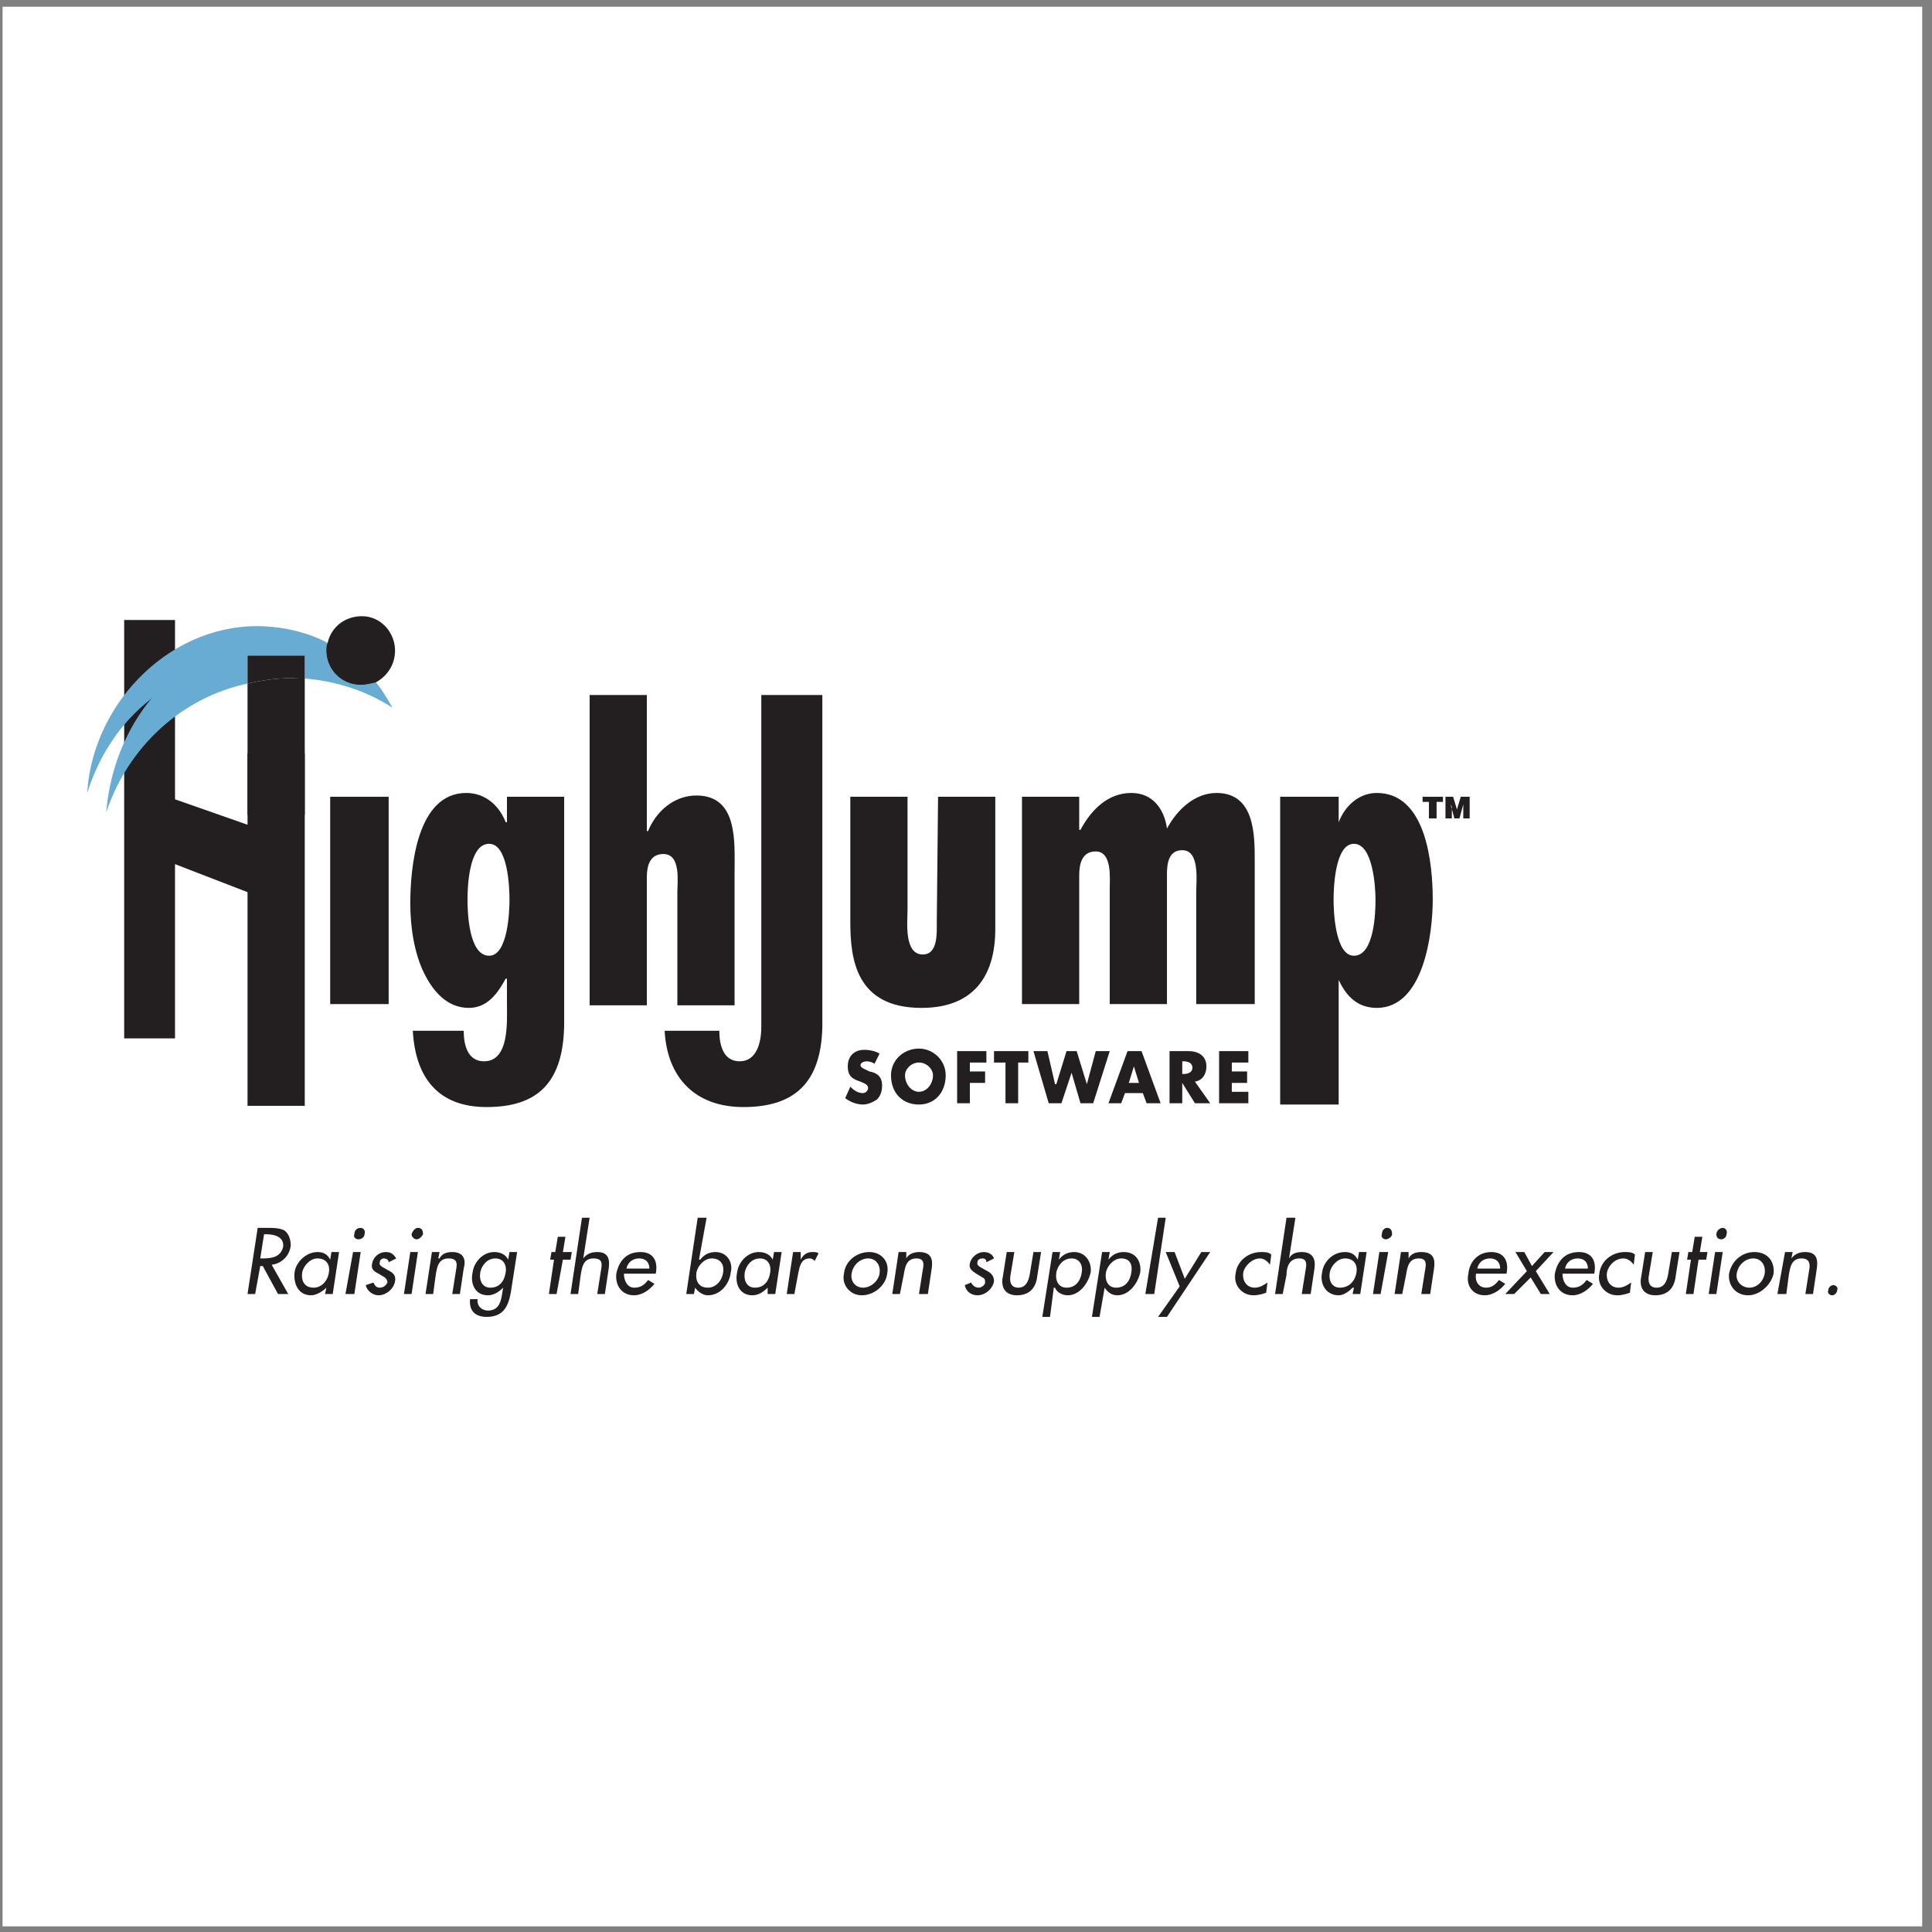 <?xml version="1.0" encoding="UTF-8"?>
<svg xmlns="http://www.w3.org/2000/svg" xmlns:xlink="http://www.w3.org/1999/xlink" width="194pt" height="194pt" viewBox="0 0 194 194" version="1.1">
<rect x="0" y="0" width="194" height="194" fill="#808080" stroke="none"/>
<g id="surface1">
<path style=" stroke:none;fill-rule:evenodd;fill:rgb(100%,100%,100%);fill-opacity:1;" d="M 0.258 0.676 L 193.016 0.676 L 193.016 193.434 L 0.258 193.434 L 0.258 0.676 "/>
<path style=" stroke:none;fill-rule:evenodd;fill:rgb(13.699%,12.199%,12.5%);fill-opacity:1;" d="M 33.156 80.008 L 39.027 80.008 L 39.027 100.824 L 33.156 100.824 L 33.156 80.008 "/>
<path style=" stroke:none;fill-rule:evenodd;fill:rgb(13.699%,12.199%,12.5%);fill-opacity:1;" d="M 46.562 103.504 C 46.562 104.91 46.945 106.57 48.605 106.57 C 51.16 106.57 50.906 102.609 50.906 100.824 L 50.906 98.27 L 50.777 98.27 C 50.012 99.672 48.988 101.207 47.074 101.207 C 44.902 101.207 43.496 99.547 42.605 97.758 C 41.582 95.715 41.199 93.031 41.199 90.734 C 41.199 87.16 41.84 79.625 46.816 79.625 C 48.734 79.625 50.137 80.902 50.777 82.562 L 50.906 82.562 L 50.906 80.008 L 56.652 80.008 L 56.652 102.609 C 56.652 108.738 53.969 111.164 48.859 111.164 C 44.008 111.164 41.711 108.227 41.453 103.504 Z M 51.16 90.352 C 51.16 89.203 51.031 84.73 49.117 84.73 C 47.074 84.73 46.945 89.074 46.945 90.352 C 46.945 91.629 47.074 95.969 49.117 95.969 C 51.031 95.969 51.16 91.371 51.16 90.352 "/>
<path style=" stroke:none;fill-rule:evenodd;fill:rgb(13.699%,12.199%,12.5%);fill-opacity:1;" d="M 64.953 69.789 L 64.953 83.453 L 65.078 83.453 C 65.844 81.539 67.633 79.879 69.93 79.879 C 74.145 79.879 73.762 84.605 73.762 87.668 L 73.762 100.949 L 68.016 100.949 L 68.016 89.586 C 68.016 88.562 68.398 85.754 66.613 85.754 C 65.207 85.754 64.953 87.031 64.953 88.051 L 64.953 100.949 L 59.207 100.949 L 59.207 69.789 L 64.953 69.789 "/>
<path style=" stroke:none;fill-rule:evenodd;fill:rgb(13.699%,12.199%,12.5%);fill-opacity:1;" d="M 82.574 69.789 L 76.445 69.789 L 76.445 103.121 C 76.445 104.781 75.934 106.57 74.273 106.57 C 72.613 106.57 72.23 104.91 72.23 103.504 L 66.738 103.504 C 66.996 108.227 69.805 111.164 74.656 111.164 C 79.637 111.164 82.445 108.867 82.574 103.121 L 82.574 69.789 "/>
<path style=" stroke:none;fill-rule:evenodd;fill:rgb(13.699%,12.199%,12.5%);fill-opacity:1;" d="M 91.129 80.008 L 91.129 91.371 C 91.129 92.52 90.746 95.844 92.66 95.844 C 94.195 95.844 94.066 93.672 94.066 92.648 L 94.195 80.008 L 99.941 80.008 L 99.941 93.289 C 99.941 98.141 97.645 101.207 92.535 101.207 C 85.895 101.207 85.383 96.227 85.383 92.52 L 85.383 80.008 L 91.129 80.008 "/>
<path style=" stroke:none;fill-rule:evenodd;fill:rgb(13.699%,12.199%,12.5%);fill-opacity:1;" d="M 108.367 83.328 L 108.496 83.328 C 109.52 81.41 111.18 79.625 113.605 79.625 C 115.777 79.625 116.926 81.285 117.18 83.199 C 118.203 81.285 119.988 79.625 122.16 79.625 C 125.992 79.625 125.992 83.84 125.992 86.391 L 125.992 100.824 L 120.117 100.824 L 120.117 89.586 C 120.117 88.438 120.5 85.371 118.715 85.371 C 117.309 85.371 117.18 86.773 117.18 87.797 L 117.18 100.824 L 111.434 100.824 L 111.434 89.203 C 111.434 88.18 111.688 85.496 110.027 85.496 C 108.625 85.496 108.367 86.773 108.367 87.926 L 108.367 100.824 L 102.621 100.824 L 102.621 80.008 L 108.367 80.008 L 108.367 83.328 "/>
<path style=" stroke:none;fill-rule:evenodd;fill:rgb(13.699%,12.199%,12.5%);fill-opacity:1;" d="M 134.422 82.562 C 135.059 80.902 136.465 79.625 138.25 79.625 C 143.23 79.625 143.867 86.773 143.867 90.352 C 143.867 93.672 142.977 101.207 138.25 101.207 C 136.336 101.207 135.188 100.055 134.422 98.395 L 134.422 110.91 L 128.547 110.91 L 128.547 80.008 L 134.422 80.008 Z M 138.121 90.352 C 138.121 89.074 137.867 84.73 135.953 84.73 C 134.035 84.73 133.91 89.203 133.91 90.352 C 133.91 91.371 134.035 95.969 135.953 95.969 C 137.996 95.969 138.121 91.629 138.121 90.352 "/>
<path style=" stroke:none;fill-rule:evenodd;fill:rgb(13.699%,12.199%,12.5%);fill-opacity:1;" d="M 17.574 62.258 L 17.574 80.262 L 24.855 82.816 L 24.855 75.664 L 30.602 75.664 L 30.602 111.039 L 24.855 111.039 L 24.855 89.586 L 17.574 86.773 L 17.574 104.27 L 12.469 104.27 L 12.469 62.258 L 17.574 62.258 "/>
<path style=" stroke:none;fill-rule:evenodd;fill:rgb(41.199%,67.499%,82.7%);fill-opacity:1;" d="M 37.75 68.516 C 37.242 68.641 36.73 68.77 36.219 68.77 C 34.305 68.77 32.77 67.238 32.77 65.32 C 32.77 65.066 32.77 64.812 32.898 64.555 C 30.984 63.535 28.812 63.023 26.641 62.895 C 17.449 62.387 9.402 70.301 8.762 79.496 L 8.762 79.625 C 9.914 75.922 12.086 72.602 15.02 70.301 L 15.277 70.047 C 12.723 73.109 11.062 77.07 10.68 81.41 C 10.68 81.539 10.68 81.539 10.68 81.539 C 12.852 75.027 18.215 70.047 24.855 68.641 L 24.855 65.832 L 30.602 65.832 L 30.602 68.133 C 33.793 68.387 36.859 69.406 39.41 71.066 C 38.902 70.176 38.391 69.281 37.75 68.516 "/>
<path style=" stroke:none;fill-rule:evenodd;fill:rgb(13.699%,12.199%,12.5%);fill-opacity:1;" d="M 24.855 68.641 L 24.855 81.797 L 30.602 81.797 L 30.602 68.133 C 30.473 68.133 30.344 68.133 30.09 68.133 C 28.301 68.004 26.516 68.258 24.855 68.641 "/>
<path style=" stroke:none;fill-rule:evenodd;fill:rgb(13.699%,12.199%,12.5%);fill-opacity:1;" d="M 24.855 65.832 L 24.855 68.641 C 26.516 68.258 28.301 68.004 30.09 68.133 C 30.344 68.133 30.473 68.133 30.602 68.133 L 30.602 65.832 L 24.855 65.832 "/>
<path style=" stroke:none;fill-rule:evenodd;fill:rgb(41.199%,67.499%,82.7%);fill-opacity:1;" d="M 36.219 68.77 C 36.73 68.77 37.242 68.641 37.75 68.516 C 36.348 66.855 34.688 65.449 32.898 64.555 C 32.77 64.812 32.77 65.066 32.77 65.32 C 32.77 67.238 34.305 68.77 36.219 68.77 "/>
<path style=" stroke:none;fill-rule:evenodd;fill:rgb(13.699%,12.199%,12.5%);fill-opacity:1;" d="M 36.348 61.875 C 34.688 61.875 33.281 62.895 32.898 64.555 C 32.77 64.812 32.77 65.066 32.77 65.32 C 32.77 67.238 34.305 68.77 36.219 68.77 C 36.73 68.77 37.242 68.641 37.75 68.516 C 38.902 67.875 39.668 66.727 39.668 65.32 C 39.668 63.535 38.262 61.875 36.348 61.875 "/>
<path style=" stroke:none;fill-rule:evenodd;fill:rgb(13.699%,12.199%,12.5%);fill-opacity:1;" d="M 142.848 80.008 L 144.891 80.008 L 144.891 80.52 L 144.254 80.52 L 144.254 82.18 L 143.484 82.18 L 143.484 80.52 L 142.848 80.52 L 142.848 80.008 "/>
<path style=" stroke:none;fill-rule:evenodd;fill:rgb(13.699%,12.199%,12.5%);fill-opacity:1;" d="M 145.145 82.18 L 145.145 80.008 L 145.914 80.008 L 146.297 81.285 L 146.68 80.008 L 147.574 80.008 L 147.574 82.18 L 146.934 82.18 L 146.934 80.773 L 146.551 82.18 L 146.039 82.18 L 145.656 80.773 L 145.785 81.027 L 145.785 82.18 L 145.145 82.18 "/>
<path style=" stroke:none;fill-rule:evenodd;fill:rgb(13.699%,12.199%,12.5%);fill-opacity:1;" d="M 26.516 123.938 L 26.77 123.938 C 27.535 123.938 28.559 124.191 28.43 125.215 C 28.176 126.234 27.281 126.363 26.387 126.363 L 26.133 126.363 Z M 27.281 127 C 28.301 126.871 29.066 126.105 29.195 125.086 C 29.195 124.574 29.066 123.938 28.559 123.551 C 28.047 123.297 27.406 123.297 26.898 123.297 L 25.875 123.297 L 24.855 129.938 L 25.621 129.938 L 26.133 127.129 L 26.387 127.129 L 27.918 129.938 L 28.941 129.938 L 27.281 127 "/>
<path style=" stroke:none;fill-rule:evenodd;fill:rgb(13.699%,12.199%,12.5%);fill-opacity:1;" d="M 31.492 129.301 C 30.602 129.301 30.219 128.66 30.344 127.766 C 30.473 127.129 31.109 126.363 31.879 126.363 C 32.77 126.363 33.156 127 33.027 127.766 C 32.898 128.66 32.262 129.301 31.492 129.301 Z M 34.047 125.723 L 33.281 125.723 L 33.156 126.488 C 32.898 125.98 32.516 125.723 31.879 125.723 C 30.727 125.723 29.707 126.746 29.578 127.766 C 29.453 128.914 29.961 130.066 31.238 130.066 C 31.75 130.066 32.387 129.684 32.77 129.301 L 32.645 129.938 L 33.41 129.938 L 34.047 125.723 "/>
<path style=" stroke:none;fill-rule:evenodd;fill:rgb(13.699%,12.199%,12.5%);fill-opacity:1;" d="M 35.582 129.938 L 34.688 129.938 L 35.453 125.723 L 36.219 125.723 Z M 36.602 123.938 C 36.602 124.191 36.348 124.445 35.965 124.445 C 35.707 124.445 35.453 124.191 35.582 123.938 C 35.582 123.551 35.836 123.297 36.219 123.297 C 36.473 123.297 36.73 123.551 36.602 123.938 "/>
<path style=" stroke:none;fill-rule:evenodd;fill:rgb(13.699%,12.199%,12.5%);fill-opacity:1;" d="M 39.027 126.746 C 39.027 126.488 38.773 126.363 38.52 126.363 C 38.391 126.363 38.137 126.488 38.137 126.746 C 38.008 127.129 38.52 127.258 38.902 127.512 C 39.41 127.766 39.793 128.023 39.668 128.66 C 39.539 129.426 38.773 130.066 38.008 130.066 C 37.496 130.066 36.859 129.684 36.73 129.043 L 37.496 128.789 C 37.625 129.043 37.75 129.301 38.137 129.301 C 38.52 129.301 38.773 129.043 38.902 128.789 C 38.902 128.531 38.773 128.406 38.645 128.277 L 38.008 127.895 C 37.496 127.641 37.242 127.383 37.367 126.871 C 37.496 126.234 38.008 125.723 38.773 125.723 C 39.285 125.723 39.539 125.98 39.793 126.363 L 39.027 126.746 "/>
<path style=" stroke:none;fill-rule:evenodd;fill:rgb(13.699%,12.199%,12.5%);fill-opacity:1;" d="M 41.328 129.938 L 40.562 129.938 L 41.199 125.723 L 41.965 125.723 Z M 42.477 123.938 C 42.348 124.191 42.094 124.445 41.84 124.445 C 41.582 124.445 41.328 124.191 41.328 123.938 C 41.453 123.551 41.711 123.297 41.965 123.297 C 42.348 123.297 42.477 123.551 42.477 123.938 "/>
<path style=" stroke:none;fill-rule:evenodd;fill:rgb(13.699%,12.199%,12.5%);fill-opacity:1;" d="M 44.008 126.363 L 44.137 126.363 C 44.391 125.852 44.902 125.723 45.414 125.723 C 46.562 125.723 46.816 126.488 46.562 127.383 L 46.18 129.938 L 45.414 129.938 L 45.797 127.512 C 45.926 126.871 45.926 126.363 45.031 126.363 C 44.008 126.363 43.883 127.258 43.754 128.023 L 43.496 129.938 L 42.73 129.938 L 43.371 125.723 L 44.137 125.723 L 44.008 126.363 "/>
<path style=" stroke:none;fill-rule:evenodd;fill:rgb(13.699%,12.199%,12.5%);fill-opacity:1;" d="M 49.246 129.301 C 48.477 129.301 48.094 128.66 48.223 127.766 C 48.352 127.129 48.859 126.363 49.754 126.363 C 50.52 126.363 50.906 127 50.777 127.766 C 50.648 128.66 50.137 129.301 49.246 129.301 Z M 51.926 125.723 L 51.16 125.723 L 51.031 126.488 C 50.777 125.98 50.266 125.723 49.629 125.723 C 48.477 125.723 47.586 126.746 47.457 127.766 C 47.203 128.914 47.711 130.066 48.988 130.066 C 49.629 130.066 50.137 129.684 50.52 129.301 L 50.395 130.066 C 50.266 130.832 50.012 131.598 48.988 131.598 C 48.352 131.598 47.84 131.086 47.969 130.449 L 47.203 130.449 C 47.074 131.598 47.711 132.234 48.859 132.234 C 50.52 132.234 51.031 131.215 51.289 129.809 L 51.926 125.723 "/>
<path style=" stroke:none;fill-rule:evenodd;fill:rgb(13.699%,12.199%,12.5%);fill-opacity:1;" d="M 55.887 129.938 L 55.117 129.938 L 55.629 126.488 L 55.246 126.488 L 55.375 125.723 L 55.758 125.723 L 56.012 124.191 L 56.777 124.191 L 56.523 125.723 L 57.418 125.723 L 57.289 126.488 L 56.523 126.488 L 55.887 129.938 "/>
<path style=" stroke:none;fill-rule:evenodd;fill:rgb(13.699%,12.199%,12.5%);fill-opacity:1;" d="M 59.207 122.277 L 58.566 126.363 C 58.949 125.852 59.461 125.723 59.973 125.723 C 61.121 125.723 61.246 126.488 61.121 127.383 L 60.738 129.938 L 59.973 129.938 L 60.355 127.512 C 60.48 126.871 60.48 126.363 59.59 126.363 C 58.566 126.363 58.438 127.258 58.312 128.023 L 58.055 129.938 L 57.289 129.938 L 58.438 122.277 L 59.207 122.277 "/>
<path style=" stroke:none;fill-rule:evenodd;fill:rgb(13.699%,12.199%,12.5%);fill-opacity:1;" d="M 62.906 127.383 C 63.035 126.746 63.547 126.363 64.184 126.363 C 64.824 126.363 65.207 126.746 65.207 127.383 Z M 65.844 127.895 C 66.102 126.617 65.59 125.723 64.312 125.723 C 62.906 125.723 62.141 126.617 61.887 127.895 C 61.758 129.043 62.398 130.066 63.676 130.066 C 64.441 130.066 65.207 129.555 65.719 128.914 L 65.078 128.531 C 64.695 129.043 64.312 129.301 63.676 129.301 C 63.035 129.301 62.652 128.66 62.652 127.895 L 65.844 127.895 "/>
<path style=" stroke:none;fill-rule:evenodd;fill:rgb(13.699%,12.199%,12.5%);fill-opacity:1;" d="M 71.082 129.301 C 70.188 129.301 69.805 128.66 69.93 127.766 C 70.059 127.129 70.699 126.363 71.465 126.363 C 72.359 126.363 72.742 127 72.613 127.766 C 72.484 128.66 71.848 129.301 71.082 129.301 Z M 68.91 129.938 L 69.676 129.938 L 69.805 129.301 C 70.059 129.684 70.57 130.066 71.082 130.066 C 72.359 130.066 73.25 128.914 73.379 127.766 C 73.637 126.746 72.996 125.723 71.848 125.723 C 71.207 125.723 70.699 125.98 70.316 126.488 L 70.188 126.488 L 70.953 122.277 L 70.059 122.277 L 68.91 129.938 "/>
<path style=" stroke:none;fill-rule:evenodd;fill:rgb(13.699%,12.199%,12.5%);fill-opacity:1;" d="M 75.805 129.301 C 75.039 129.301 74.656 128.66 74.785 127.766 C 74.91 127.129 75.422 126.363 76.316 126.363 C 77.082 126.363 77.465 127 77.34 127.766 C 77.211 128.66 76.699 129.301 75.805 129.301 Z M 78.488 125.723 L 77.723 125.723 L 77.594 126.488 C 77.34 125.98 76.828 125.723 76.188 125.723 C 75.039 125.723 74.145 126.746 74.02 127.766 C 73.762 128.914 74.273 130.066 75.551 130.066 C 76.188 130.066 76.699 129.684 77.082 129.301 L 77.082 129.938 L 77.848 129.938 L 78.488 125.723 "/>
<path style=" stroke:none;fill-rule:evenodd;fill:rgb(13.699%,12.199%,12.5%);fill-opacity:1;" d="M 80.402 126.488 C 80.656 125.98 81.043 125.723 81.551 125.723 C 81.809 125.723 82.062 125.723 82.191 125.852 L 81.809 126.617 C 81.68 126.488 81.551 126.363 81.297 126.363 C 80.402 126.363 80.277 127.258 80.148 127.895 L 79.766 129.938 L 79 129.938 L 79.637 125.723 L 80.402 125.723 L 80.402 126.488 "/>
<path style=" stroke:none;fill-rule:evenodd;fill:rgb(13.699%,12.199%,12.5%);fill-opacity:1;" d="M 87.172 126.363 C 87.938 126.363 88.449 127 88.32 127.895 C 88.191 128.66 87.426 129.301 86.66 129.301 C 85.895 129.301 85.383 128.66 85.512 127.895 C 85.641 127 86.406 126.363 87.172 126.363 Z M 87.297 125.723 C 86.023 125.723 84.871 126.617 84.746 127.895 C 84.488 129.043 85.383 130.066 86.531 130.066 C 87.809 130.066 88.957 129.043 89.086 127.895 C 89.344 126.617 88.449 125.723 87.297 125.723 "/>
<path style=" stroke:none;fill-rule:evenodd;fill:rgb(13.699%,12.199%,12.5%);fill-opacity:1;" d="M 91.004 126.363 C 91.258 125.852 91.895 125.723 92.277 125.723 C 93.555 125.723 93.684 126.488 93.555 127.383 L 93.172 129.938 L 92.277 129.938 L 92.66 127.512 C 92.789 126.871 92.789 126.363 92.023 126.363 C 91.004 126.363 90.875 127.258 90.746 128.023 L 90.363 129.938 L 89.598 129.938 L 90.234 125.723 L 91.004 125.723 L 91.004 126.363 "/>
<path style=" stroke:none;fill-rule:evenodd;fill:rgb(13.699%,12.199%,12.5%);fill-opacity:1;" d="M 99.047 126.746 C 99.047 126.488 98.918 126.363 98.664 126.363 C 98.41 126.363 98.152 126.488 98.152 126.746 C 98.027 127.129 98.535 127.258 98.918 127.512 C 99.43 127.766 99.812 128.023 99.812 128.66 C 99.684 129.426 98.918 130.066 98.152 130.066 C 97.516 130.066 97.004 129.684 96.875 129.043 L 97.516 128.789 C 97.645 129.043 97.898 129.301 98.281 129.301 C 98.535 129.301 98.918 129.043 98.918 128.789 C 98.918 128.531 98.918 128.406 98.664 128.277 L 98.027 127.895 C 97.645 127.641 97.258 127.383 97.387 126.871 C 97.516 126.234 98.152 125.723 98.793 125.723 C 99.301 125.723 99.684 125.98 99.812 126.363 L 99.047 126.746 "/>
<path style=" stroke:none;fill-rule:evenodd;fill:rgb(13.699%,12.199%,12.5%);fill-opacity:1;" d="M 101.855 125.723 L 101.473 128.023 C 101.348 128.66 101.473 129.301 102.238 129.301 C 103.004 129.301 103.262 128.66 103.391 128.023 L 103.773 125.723 L 104.539 125.723 L 104.156 128.148 C 104.027 129.301 103.391 130.066 102.113 130.066 C 100.965 130.066 100.453 129.301 100.707 128.148 L 101.09 125.723 L 101.855 125.723 "/>
<path style=" stroke:none;fill-rule:evenodd;fill:rgb(13.699%,12.199%,12.5%);fill-opacity:1;" d="M 107.094 129.301 C 106.324 129.301 105.941 128.66 106.07 127.766 C 106.199 127.129 106.711 126.363 107.602 126.363 C 108.367 126.363 108.754 127 108.625 127.766 C 108.496 128.66 107.984 129.301 107.094 129.301 Z M 106.453 125.723 L 105.688 125.723 L 104.664 132.234 L 105.434 132.234 L 105.816 129.301 L 105.941 129.301 C 106.07 129.684 106.582 130.066 107.219 130.066 C 108.367 130.066 109.262 128.914 109.52 127.766 C 109.645 126.746 109.008 125.723 107.859 125.723 C 107.219 125.723 106.711 125.98 106.324 126.488 L 106.453 125.723 "/>
<path style=" stroke:none;fill-rule:evenodd;fill:rgb(13.699%,12.199%,12.5%);fill-opacity:1;" d="M 112.07 129.301 C 111.305 129.301 110.922 128.66 111.051 127.766 C 111.18 127.129 111.816 126.363 112.582 126.363 C 113.477 126.363 113.73 127 113.605 127.766 C 113.477 128.66 112.965 129.301 112.07 129.301 Z M 111.434 125.723 L 110.668 125.723 L 109.645 132.234 L 110.41 132.234 L 110.922 129.301 C 111.18 129.684 111.562 130.066 112.199 130.066 C 113.348 130.066 114.242 128.914 114.496 127.766 C 114.625 126.746 114.113 125.723 112.84 125.723 C 112.199 125.723 111.688 125.98 111.305 126.488 L 111.434 125.723 "/>
<path style=" stroke:none;fill-rule:evenodd;fill:rgb(13.699%,12.199%,12.5%);fill-opacity:1;" d="M 115.902 129.938 L 115.008 129.938 L 116.285 122.277 L 117.055 122.277 L 115.902 129.938 "/>
<path style=" stroke:none;fill-rule:evenodd;fill:rgb(13.699%,12.199%,12.5%);fill-opacity:1;" d="M 117.055 125.723 L 117.945 125.723 L 118.969 128.406 L 120.629 125.723 L 121.523 125.723 L 117.18 132.234 L 116.285 132.234 L 118.457 129.172 L 117.055 125.723 "/>
<path style=" stroke:none;fill-rule:evenodd;fill:rgb(13.699%,12.199%,12.5%);fill-opacity:1;" d="M 127.523 127 C 127.27 126.617 126.887 126.363 126.504 126.363 C 125.734 126.363 124.969 127.129 124.844 127.766 C 124.715 128.66 125.227 129.301 125.992 129.301 C 126.504 129.301 126.887 129.043 127.27 128.789 L 127.141 129.809 C 126.758 129.938 126.375 130.066 125.863 130.066 C 124.715 130.066 123.82 129.043 124.074 127.895 C 124.203 126.617 125.352 125.723 126.629 125.723 C 127.012 125.723 127.395 125.723 127.652 125.98 L 127.523 127 "/>
<path style=" stroke:none;fill-rule:evenodd;fill:rgb(13.699%,12.199%,12.5%);fill-opacity:1;" d="M 130.078 122.277 L 129.438 126.363 C 129.695 125.852 130.207 125.723 130.715 125.723 C 131.867 125.723 132.121 126.488 131.992 127.383 L 131.609 129.938 L 130.715 129.938 L 131.102 127.512 C 131.227 126.871 131.227 126.363 130.461 126.363 C 129.438 126.363 129.184 127.258 129.184 128.023 L 128.801 129.938 L 128.035 129.938 L 129.184 122.277 L 130.078 122.277 "/>
<path style=" stroke:none;fill-rule:evenodd;fill:rgb(13.699%,12.199%,12.5%);fill-opacity:1;" d="M 134.547 129.301 C 133.781 129.301 133.398 128.66 133.527 127.766 C 133.652 127.129 134.293 126.363 135.059 126.363 C 135.953 126.363 136.336 127 136.207 127.766 C 136.078 128.66 135.441 129.301 134.547 129.301 Z M 137.23 125.723 L 136.465 125.723 L 136.336 126.488 C 136.078 125.98 135.695 125.723 135.059 125.723 C 133.781 125.723 132.887 126.746 132.758 127.766 C 132.504 128.914 133.145 130.066 134.422 130.066 C 134.93 130.066 135.441 129.684 135.824 129.301 L 135.953 129.301 L 135.824 129.938 L 136.59 129.938 L 137.23 125.723 "/>
<path style=" stroke:none;fill-rule:evenodd;fill:rgb(13.699%,12.199%,12.5%);fill-opacity:1;" d="M 138.633 129.938 L 137.867 129.938 L 138.508 125.723 L 139.398 125.723 Z M 139.781 123.938 C 139.781 124.191 139.398 124.445 139.145 124.445 C 138.891 124.445 138.633 124.191 138.762 123.938 C 138.762 123.551 139.016 123.297 139.273 123.297 C 139.656 123.297 139.781 123.551 139.781 123.938 "/>
<path style=" stroke:none;fill-rule:evenodd;fill:rgb(13.699%,12.199%,12.5%);fill-opacity:1;" d="M 141.441 126.363 C 141.699 125.852 142.211 125.723 142.719 125.723 C 143.996 125.723 144.125 126.488 143.996 127.383 L 143.613 129.938 L 142.719 129.938 L 143.102 127.512 C 143.23 126.871 143.23 126.363 142.465 126.363 C 141.441 126.363 141.316 127.258 141.188 128.023 L 140.805 129.938 L 140.039 129.938 L 140.676 125.723 L 141.441 125.723 L 141.441 126.363 "/>
<path style=" stroke:none;fill-rule:evenodd;fill:rgb(13.699%,12.199%,12.5%);fill-opacity:1;" d="M 148.34 127.383 C 148.465 126.746 148.977 126.363 149.617 126.363 C 150.254 126.363 150.637 126.746 150.637 127.383 Z M 151.277 127.895 C 151.531 126.617 151.02 125.723 149.742 125.723 C 148.465 125.723 147.574 126.617 147.445 127.895 C 147.188 129.043 147.828 130.066 149.105 130.066 C 149.871 130.066 150.637 129.555 151.148 128.914 L 150.512 128.531 C 150.129 129.043 149.742 129.301 149.234 129.301 C 148.465 129.301 148.086 128.66 148.211 127.895 L 151.277 127.895 "/>
<path style=" stroke:none;fill-rule:evenodd;fill:rgb(13.699%,12.199%,12.5%);fill-opacity:1;" d="M 152.172 125.723 L 153.062 125.723 L 153.828 127.129 L 155.105 125.723 L 156 125.723 L 154.215 127.641 L 155.617 129.938 L 154.723 129.938 L 153.703 128.277 L 152.043 129.938 L 151.148 129.938 L 153.32 127.641 L 152.172 125.723 "/>
<path style=" stroke:none;fill-rule:evenodd;fill:rgb(13.699%,12.199%,12.5%);fill-opacity:1;" d="M 157.148 127.383 C 157.277 126.746 157.789 126.363 158.426 126.363 C 159.066 126.363 159.449 126.746 159.449 127.383 Z M 160.086 127.895 C 160.344 126.617 159.832 125.723 158.555 125.723 C 157.148 125.723 156.383 126.617 156.129 127.895 C 156 129.043 156.641 130.066 157.914 130.066 C 158.684 130.066 159.449 129.555 159.961 128.914 L 159.32 128.531 C 158.938 129.043 158.555 129.301 157.914 129.301 C 157.277 129.301 156.895 128.66 156.895 127.895 L 160.086 127.895 "/>
<path style=" stroke:none;fill-rule:evenodd;fill:rgb(13.699%,12.199%,12.5%);fill-opacity:1;" d="M 164.047 127 C 163.789 126.617 163.406 126.363 163.023 126.363 C 162.129 126.363 161.492 127.129 161.363 127.766 C 161.238 128.66 161.746 129.301 162.512 129.301 C 163.023 129.301 163.406 129.043 163.789 128.789 L 163.664 129.809 C 163.277 129.938 162.895 130.066 162.387 130.066 C 161.238 130.066 160.344 129.043 160.598 127.895 C 160.727 126.617 161.875 125.723 163.152 125.723 C 163.535 125.723 163.918 125.723 164.172 125.98 L 164.047 127 "/>
<path style=" stroke:none;fill-rule:evenodd;fill:rgb(13.699%,12.199%,12.5%);fill-opacity:1;" d="M 165.961 125.723 L 165.578 128.023 C 165.449 128.66 165.578 129.301 166.344 129.301 C 167.109 129.301 167.367 128.66 167.492 128.023 L 167.879 125.723 L 168.645 125.723 L 168.262 128.148 C 168.133 129.301 167.492 130.066 166.219 130.066 C 165.066 130.066 164.559 129.301 164.812 128.148 L 165.195 125.723 L 165.961 125.723 "/>
<path style=" stroke:none;fill-rule:evenodd;fill:rgb(13.699%,12.199%,12.5%);fill-opacity:1;" d="M 170.047 129.938 L 169.281 129.938 L 169.793 126.488 L 169.41 126.488 L 169.535 125.723 L 169.922 125.723 L 170.176 124.191 L 170.941 124.191 L 170.688 125.723 L 171.453 125.723 L 171.324 126.488 L 170.559 126.488 L 170.047 129.938 "/>
<path style=" stroke:none;fill-rule:evenodd;fill:rgb(13.699%,12.199%,12.5%);fill-opacity:1;" d="M 172.348 129.938 L 171.578 129.938 L 172.219 125.723 L 172.984 125.723 Z M 173.367 123.938 C 173.367 124.191 173.113 124.445 172.855 124.445 C 172.473 124.445 172.348 124.191 172.348 123.938 C 172.348 123.551 172.73 123.297 172.984 123.297 C 173.238 123.297 173.496 123.551 173.367 123.938 "/>
<path style=" stroke:none;fill-rule:evenodd;fill:rgb(13.699%,12.199%,12.5%);fill-opacity:1;" d="M 176.051 126.363 C 176.816 126.363 177.328 127 177.199 127.895 C 177.07 128.66 176.434 129.301 175.664 129.301 C 174.898 129.301 174.262 128.66 174.391 127.895 C 174.516 127 175.281 126.363 176.051 126.363 Z M 176.176 125.723 C 174.898 125.723 173.879 126.617 173.621 127.895 C 173.496 129.043 174.262 130.066 175.539 130.066 C 176.688 130.066 177.84 129.043 178.094 127.895 C 178.219 126.617 177.453 125.723 176.176 125.723 "/>
<path style=" stroke:none;fill-rule:evenodd;fill:rgb(13.699%,12.199%,12.5%);fill-opacity:1;" d="M 179.879 126.363 C 180.266 125.852 180.773 125.723 181.285 125.723 C 182.434 125.723 182.562 126.488 182.434 127.383 L 182.051 129.938 L 181.285 129.938 L 181.668 127.512 C 181.797 126.871 181.668 126.363 180.902 126.363 C 179.879 126.363 179.754 127.258 179.625 128.023 L 179.371 129.938 L 178.477 129.938 L 179.242 125.723 L 180.008 125.723 L 179.879 126.363 "/>
<path style=" stroke:none;fill-rule:evenodd;fill:rgb(13.699%,12.199%,12.5%);fill-opacity:1;" d="M 184.477 129.555 C 184.477 129.809 184.223 130.066 183.969 130.066 C 183.711 130.066 183.457 129.809 183.586 129.555 C 183.586 129.301 183.84 129.043 184.094 129.043 C 184.352 129.043 184.605 129.301 184.477 129.555 "/>
<path style=" stroke:none;fill-rule:evenodd;fill:rgb(13.699%,12.199%,12.5%);fill-opacity:1;" d="M 87.809 106.824 C 87.68 106.695 87.297 106.57 87.043 106.57 C 86.789 106.57 86.406 106.695 86.406 106.953 C 86.406 107.207 86.789 107.336 87.043 107.461 L 87.297 107.59 C 88.066 107.719 88.574 108.102 88.574 108.996 C 88.574 109.508 88.449 110.016 88.066 110.398 C 87.68 110.656 87.172 110.91 86.66 110.91 C 86.023 110.91 85.383 110.656 84.871 110.273 L 85.383 109.121 C 85.766 109.508 86.148 109.762 86.66 109.762 C 86.914 109.762 87.172 109.508 87.172 109.25 C 87.172 108.867 86.66 108.738 86.406 108.613 C 85.641 108.355 85.129 108.102 85.129 107.078 C 85.129 106.059 85.766 105.418 86.789 105.418 C 87.297 105.418 87.938 105.547 88.32 105.801 L 87.809 106.824 "/>
<path style=" stroke:none;fill-rule:evenodd;fill:rgb(13.699%,12.199%,12.5%);fill-opacity:1;" d="M 92.277 106.695 C 93.047 106.695 93.684 107.336 93.684 107.973 C 93.684 108.867 93.047 109.633 92.277 109.633 C 91.512 109.633 90.875 108.867 90.875 107.973 C 90.875 107.336 91.512 106.695 92.277 106.695 Z M 92.277 105.293 C 90.746 105.293 89.469 106.441 89.469 107.973 C 89.469 109.762 90.617 110.91 92.277 110.91 C 93.812 110.91 94.961 109.762 94.961 107.973 C 94.961 106.441 93.684 105.293 92.277 105.293 "/>
<path style=" stroke:none;fill-rule:evenodd;fill:rgb(13.699%,12.199%,12.5%);fill-opacity:1;" d="M 97.387 106.695 L 97.387 107.59 L 98.918 107.59 L 98.918 108.738 L 97.387 108.738 L 97.387 110.781 L 96.109 110.781 L 96.109 105.547 L 99.047 105.547 L 99.047 106.695 L 97.387 106.695 "/>
<path style=" stroke:none;fill-rule:evenodd;fill:rgb(13.699%,12.199%,12.5%);fill-opacity:1;" d="M 102.238 110.781 L 100.965 110.781 L 100.965 106.695 L 99.812 106.695 L 99.812 105.547 L 103.262 105.547 L 103.262 106.695 L 102.238 106.695 L 102.238 110.781 "/>
<path style=" stroke:none;fill-rule:evenodd;fill:rgb(13.699%,12.199%,12.5%);fill-opacity:1;" d="M 105.941 108.867 L 106.07 108.867 L 107.094 105.547 L 108.113 105.547 L 109.137 108.867 L 110.027 105.547 L 111.434 105.547 L 109.773 110.781 L 108.496 110.781 L 107.602 107.719 L 106.582 110.781 L 105.305 110.781 L 103.773 105.547 L 105.176 105.547 L 105.941 108.867 "/>
<path style=" stroke:none;fill-rule:evenodd;fill:rgb(13.699%,12.199%,12.5%);fill-opacity:1;" d="M 114.371 108.738 L 113.348 108.738 L 113.859 107.078 Z M 114.754 109.762 L 115.137 110.781 L 116.543 110.781 L 114.625 105.547 L 113.223 105.547 L 111.305 110.781 L 112.582 110.781 L 112.965 109.762 L 114.754 109.762 "/>
<path style=" stroke:none;fill-rule:evenodd;fill:rgb(13.699%,12.199%,12.5%);fill-opacity:1;" d="M 118.715 106.57 L 118.84 106.57 C 119.223 106.57 119.734 106.695 119.734 107.207 C 119.734 107.719 119.223 107.844 118.84 107.844 L 118.715 107.844 Z M 119.988 108.613 C 120.758 108.484 121.141 107.844 121.141 107.078 C 121.141 106.059 120.371 105.547 119.352 105.547 L 117.438 105.547 L 117.438 110.781 L 118.715 110.781 L 118.715 108.738 L 119.988 110.781 L 121.523 110.781 L 119.988 108.613 "/>
<path style=" stroke:none;fill-rule:evenodd;fill:rgb(13.699%,12.199%,12.5%);fill-opacity:1;" d="M 123.691 106.695 L 123.691 107.59 L 125.227 107.59 L 125.227 108.738 L 123.691 108.738 L 123.691 109.633 L 125.352 109.633 L 125.352 110.781 L 122.414 110.781 L 122.414 105.547 L 125.352 105.547 L 125.352 106.695 L 123.691 106.695 "/>
</g>
</svg>

